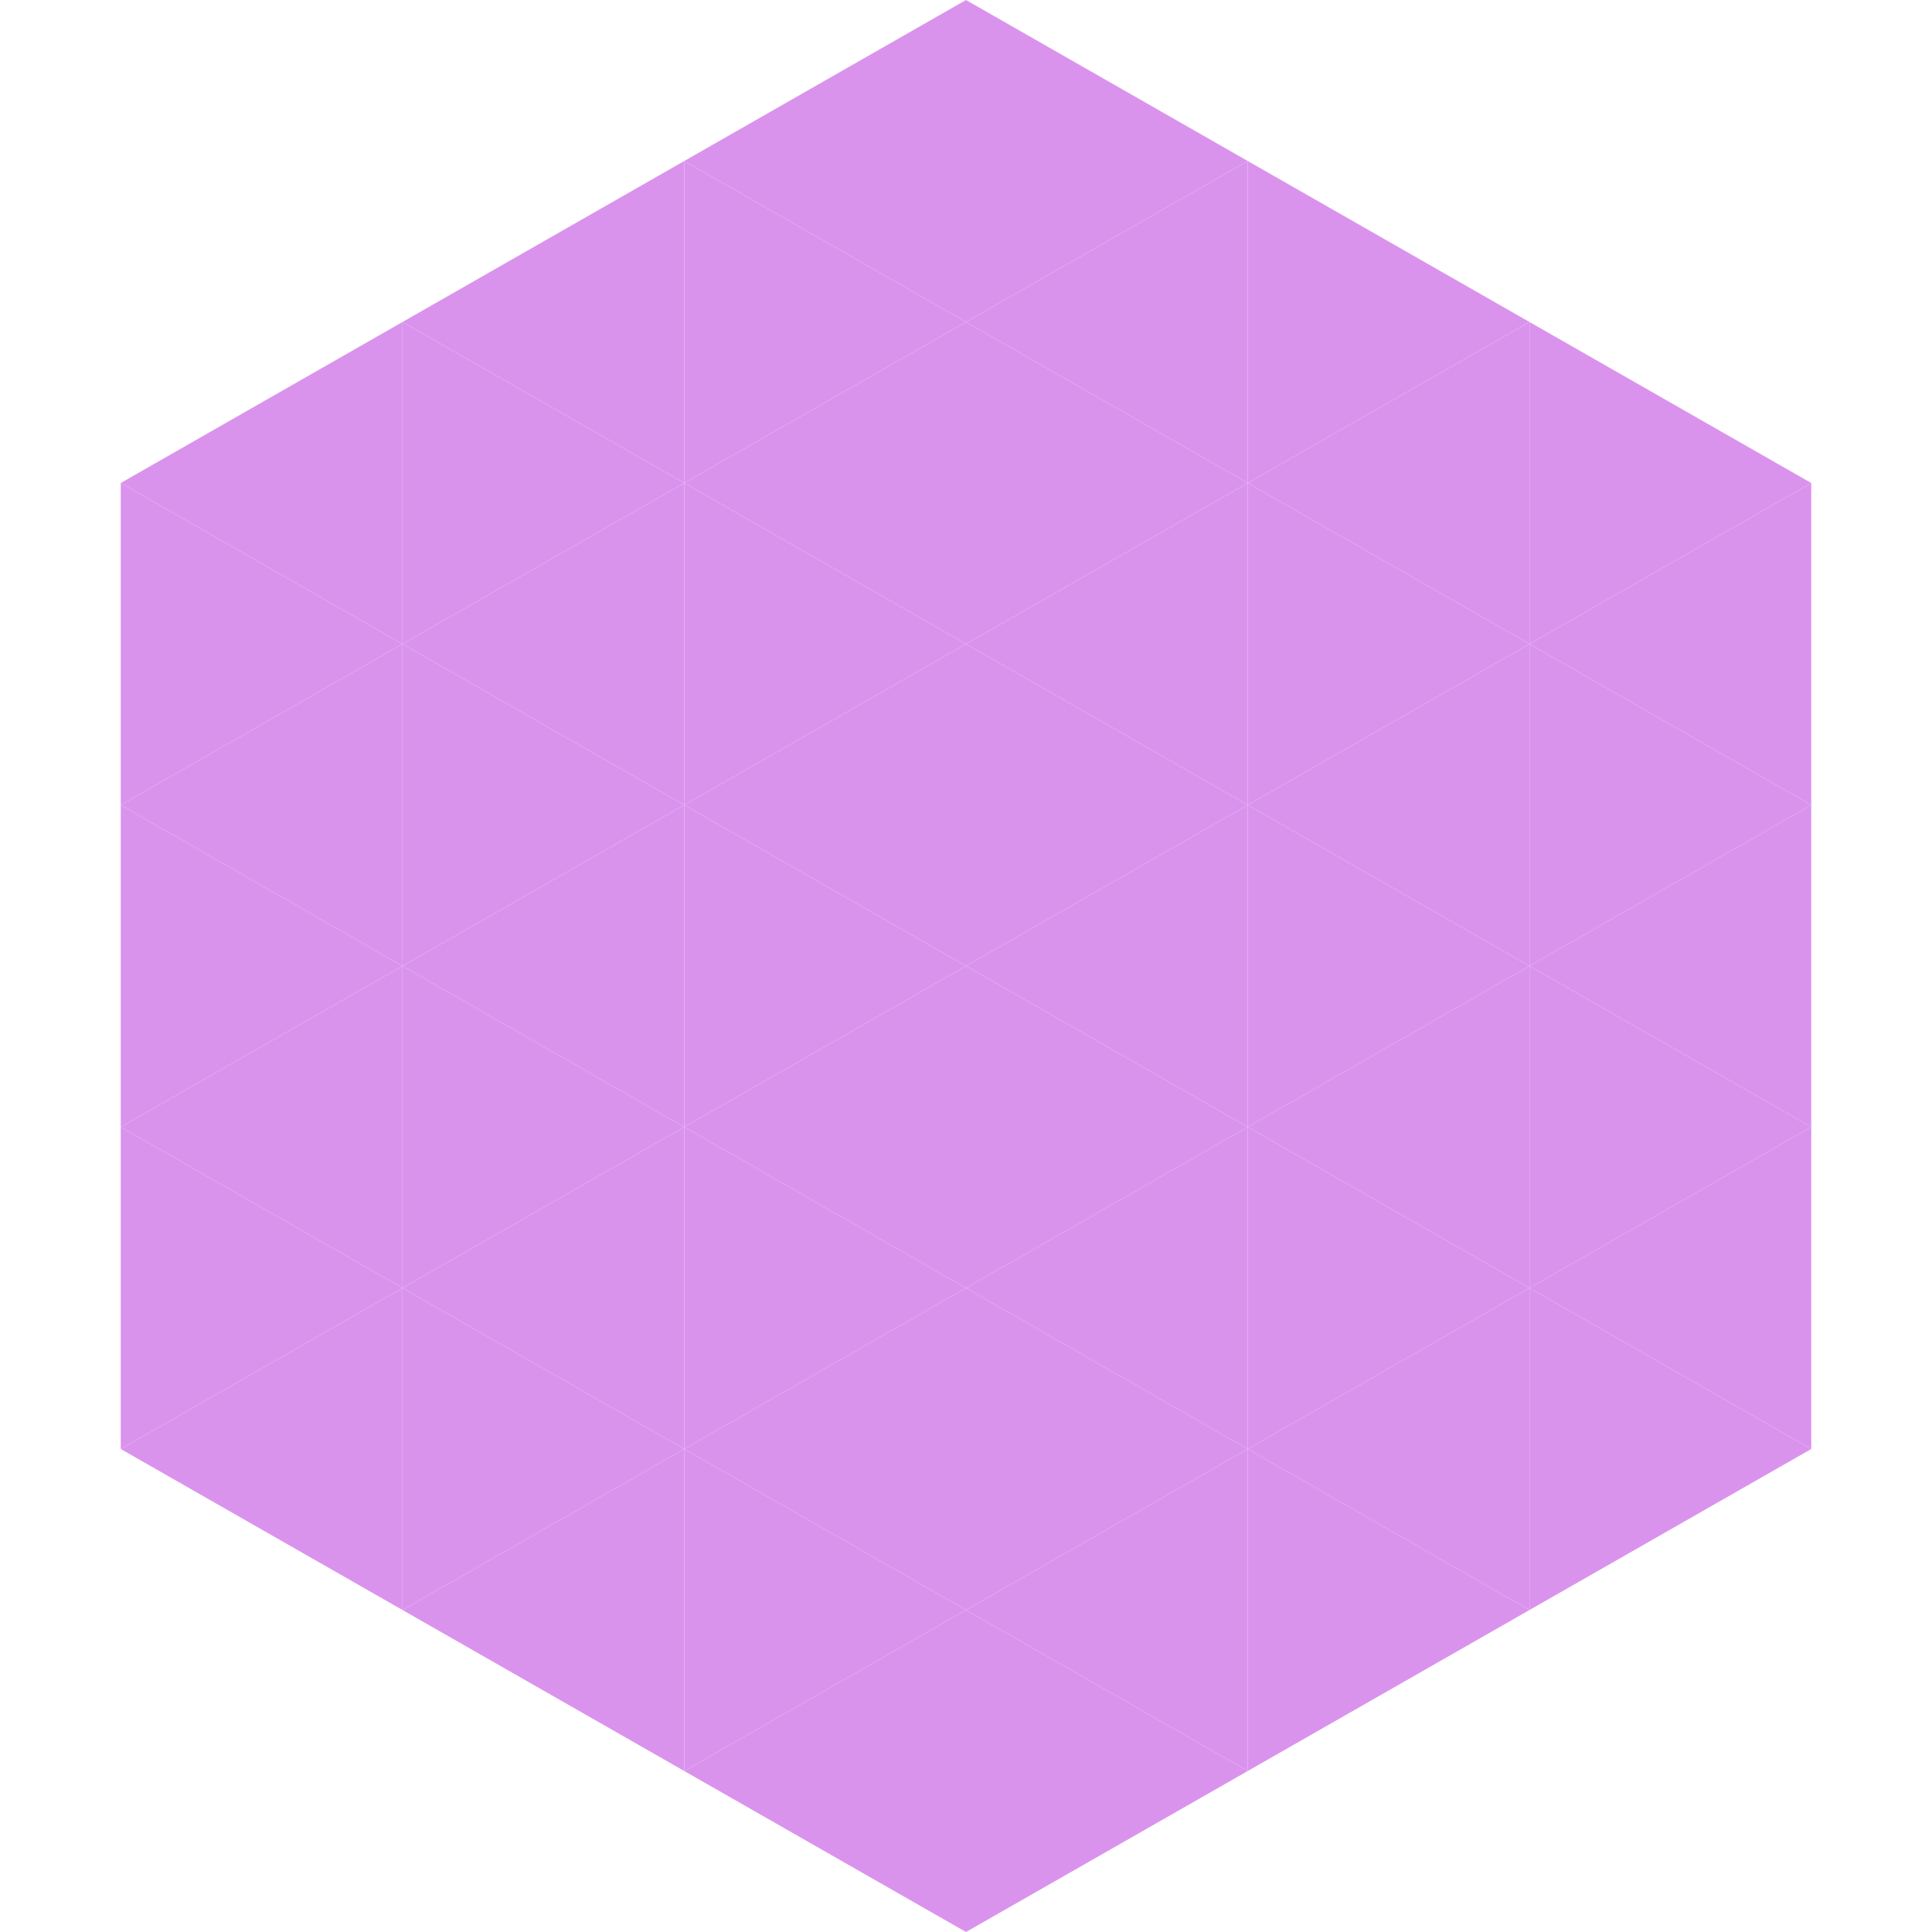 <?xml version="1.0"?>
<!-- Generated by SVGo -->
<svg width="240" height="240"
     xmlns="http://www.w3.org/2000/svg"
     xmlns:xlink="http://www.w3.org/1999/xlink">
<polygon points="50,40 15,60 50,80" style="fill:rgb(218,147,237)" />
<polygon points="190,40 225,60 190,80" style="fill:rgb(218,147,237)" />
<polygon points="15,60 50,80 15,100" style="fill:rgb(218,147,237)" />
<polygon points="225,60 190,80 225,100" style="fill:rgb(218,147,237)" />
<polygon points="50,80 15,100 50,120" style="fill:rgb(218,147,237)" />
<polygon points="190,80 225,100 190,120" style="fill:rgb(218,147,237)" />
<polygon points="15,100 50,120 15,140" style="fill:rgb(218,147,237)" />
<polygon points="225,100 190,120 225,140" style="fill:rgb(218,147,237)" />
<polygon points="50,120 15,140 50,160" style="fill:rgb(218,147,237)" />
<polygon points="190,120 225,140 190,160" style="fill:rgb(218,147,237)" />
<polygon points="15,140 50,160 15,180" style="fill:rgb(218,147,237)" />
<polygon points="225,140 190,160 225,180" style="fill:rgb(218,147,237)" />
<polygon points="50,160 15,180 50,200" style="fill:rgb(218,147,237)" />
<polygon points="190,160 225,180 190,200" style="fill:rgb(218,147,237)" />
<polygon points="15,180 50,200 15,220" style="fill:rgb(255,255,255); fill-opacity:0" />
<polygon points="225,180 190,200 225,220" style="fill:rgb(255,255,255); fill-opacity:0" />
<polygon points="50,0 85,20 50,40" style="fill:rgb(255,255,255); fill-opacity:0" />
<polygon points="190,0 155,20 190,40" style="fill:rgb(255,255,255); fill-opacity:0" />
<polygon points="85,20 50,40 85,60" style="fill:rgb(218,147,237)" />
<polygon points="155,20 190,40 155,60" style="fill:rgb(218,147,237)" />
<polygon points="50,40 85,60 50,80" style="fill:rgb(218,147,237)" />
<polygon points="190,40 155,60 190,80" style="fill:rgb(218,147,237)" />
<polygon points="85,60 50,80 85,100" style="fill:rgb(218,147,237)" />
<polygon points="155,60 190,80 155,100" style="fill:rgb(218,147,237)" />
<polygon points="50,80 85,100 50,120" style="fill:rgb(218,147,237)" />
<polygon points="190,80 155,100 190,120" style="fill:rgb(218,147,237)" />
<polygon points="85,100 50,120 85,140" style="fill:rgb(218,147,237)" />
<polygon points="155,100 190,120 155,140" style="fill:rgb(218,147,237)" />
<polygon points="50,120 85,140 50,160" style="fill:rgb(218,147,237)" />
<polygon points="190,120 155,140 190,160" style="fill:rgb(218,147,237)" />
<polygon points="85,140 50,160 85,180" style="fill:rgb(218,147,237)" />
<polygon points="155,140 190,160 155,180" style="fill:rgb(218,147,237)" />
<polygon points="50,160 85,180 50,200" style="fill:rgb(218,147,237)" />
<polygon points="190,160 155,180 190,200" style="fill:rgb(218,147,237)" />
<polygon points="85,180 50,200 85,220" style="fill:rgb(218,147,237)" />
<polygon points="155,180 190,200 155,220" style="fill:rgb(218,147,237)" />
<polygon points="120,0 85,20 120,40" style="fill:rgb(218,147,237)" />
<polygon points="120,0 155,20 120,40" style="fill:rgb(218,147,237)" />
<polygon points="85,20 120,40 85,60" style="fill:rgb(218,147,237)" />
<polygon points="155,20 120,40 155,60" style="fill:rgb(218,147,237)" />
<polygon points="120,40 85,60 120,80" style="fill:rgb(218,147,237)" />
<polygon points="120,40 155,60 120,80" style="fill:rgb(218,147,237)" />
<polygon points="85,60 120,80 85,100" style="fill:rgb(218,147,237)" />
<polygon points="155,60 120,80 155,100" style="fill:rgb(218,147,237)" />
<polygon points="120,80 85,100 120,120" style="fill:rgb(218,147,237)" />
<polygon points="120,80 155,100 120,120" style="fill:rgb(218,147,237)" />
<polygon points="85,100 120,120 85,140" style="fill:rgb(218,147,237)" />
<polygon points="155,100 120,120 155,140" style="fill:rgb(218,147,237)" />
<polygon points="120,120 85,140 120,160" style="fill:rgb(218,147,237)" />
<polygon points="120,120 155,140 120,160" style="fill:rgb(218,147,237)" />
<polygon points="85,140 120,160 85,180" style="fill:rgb(218,147,237)" />
<polygon points="155,140 120,160 155,180" style="fill:rgb(218,147,237)" />
<polygon points="120,160 85,180 120,200" style="fill:rgb(218,147,237)" />
<polygon points="120,160 155,180 120,200" style="fill:rgb(218,147,237)" />
<polygon points="85,180 120,200 85,220" style="fill:rgb(218,147,237)" />
<polygon points="155,180 120,200 155,220" style="fill:rgb(218,147,237)" />
<polygon points="120,200 85,220 120,240" style="fill:rgb(218,147,237)" />
<polygon points="120,200 155,220 120,240" style="fill:rgb(218,147,237)" />
<polygon points="85,220 120,240 85,260" style="fill:rgb(255,255,255); fill-opacity:0" />
<polygon points="155,220 120,240 155,260" style="fill:rgb(255,255,255); fill-opacity:0" />
</svg>
